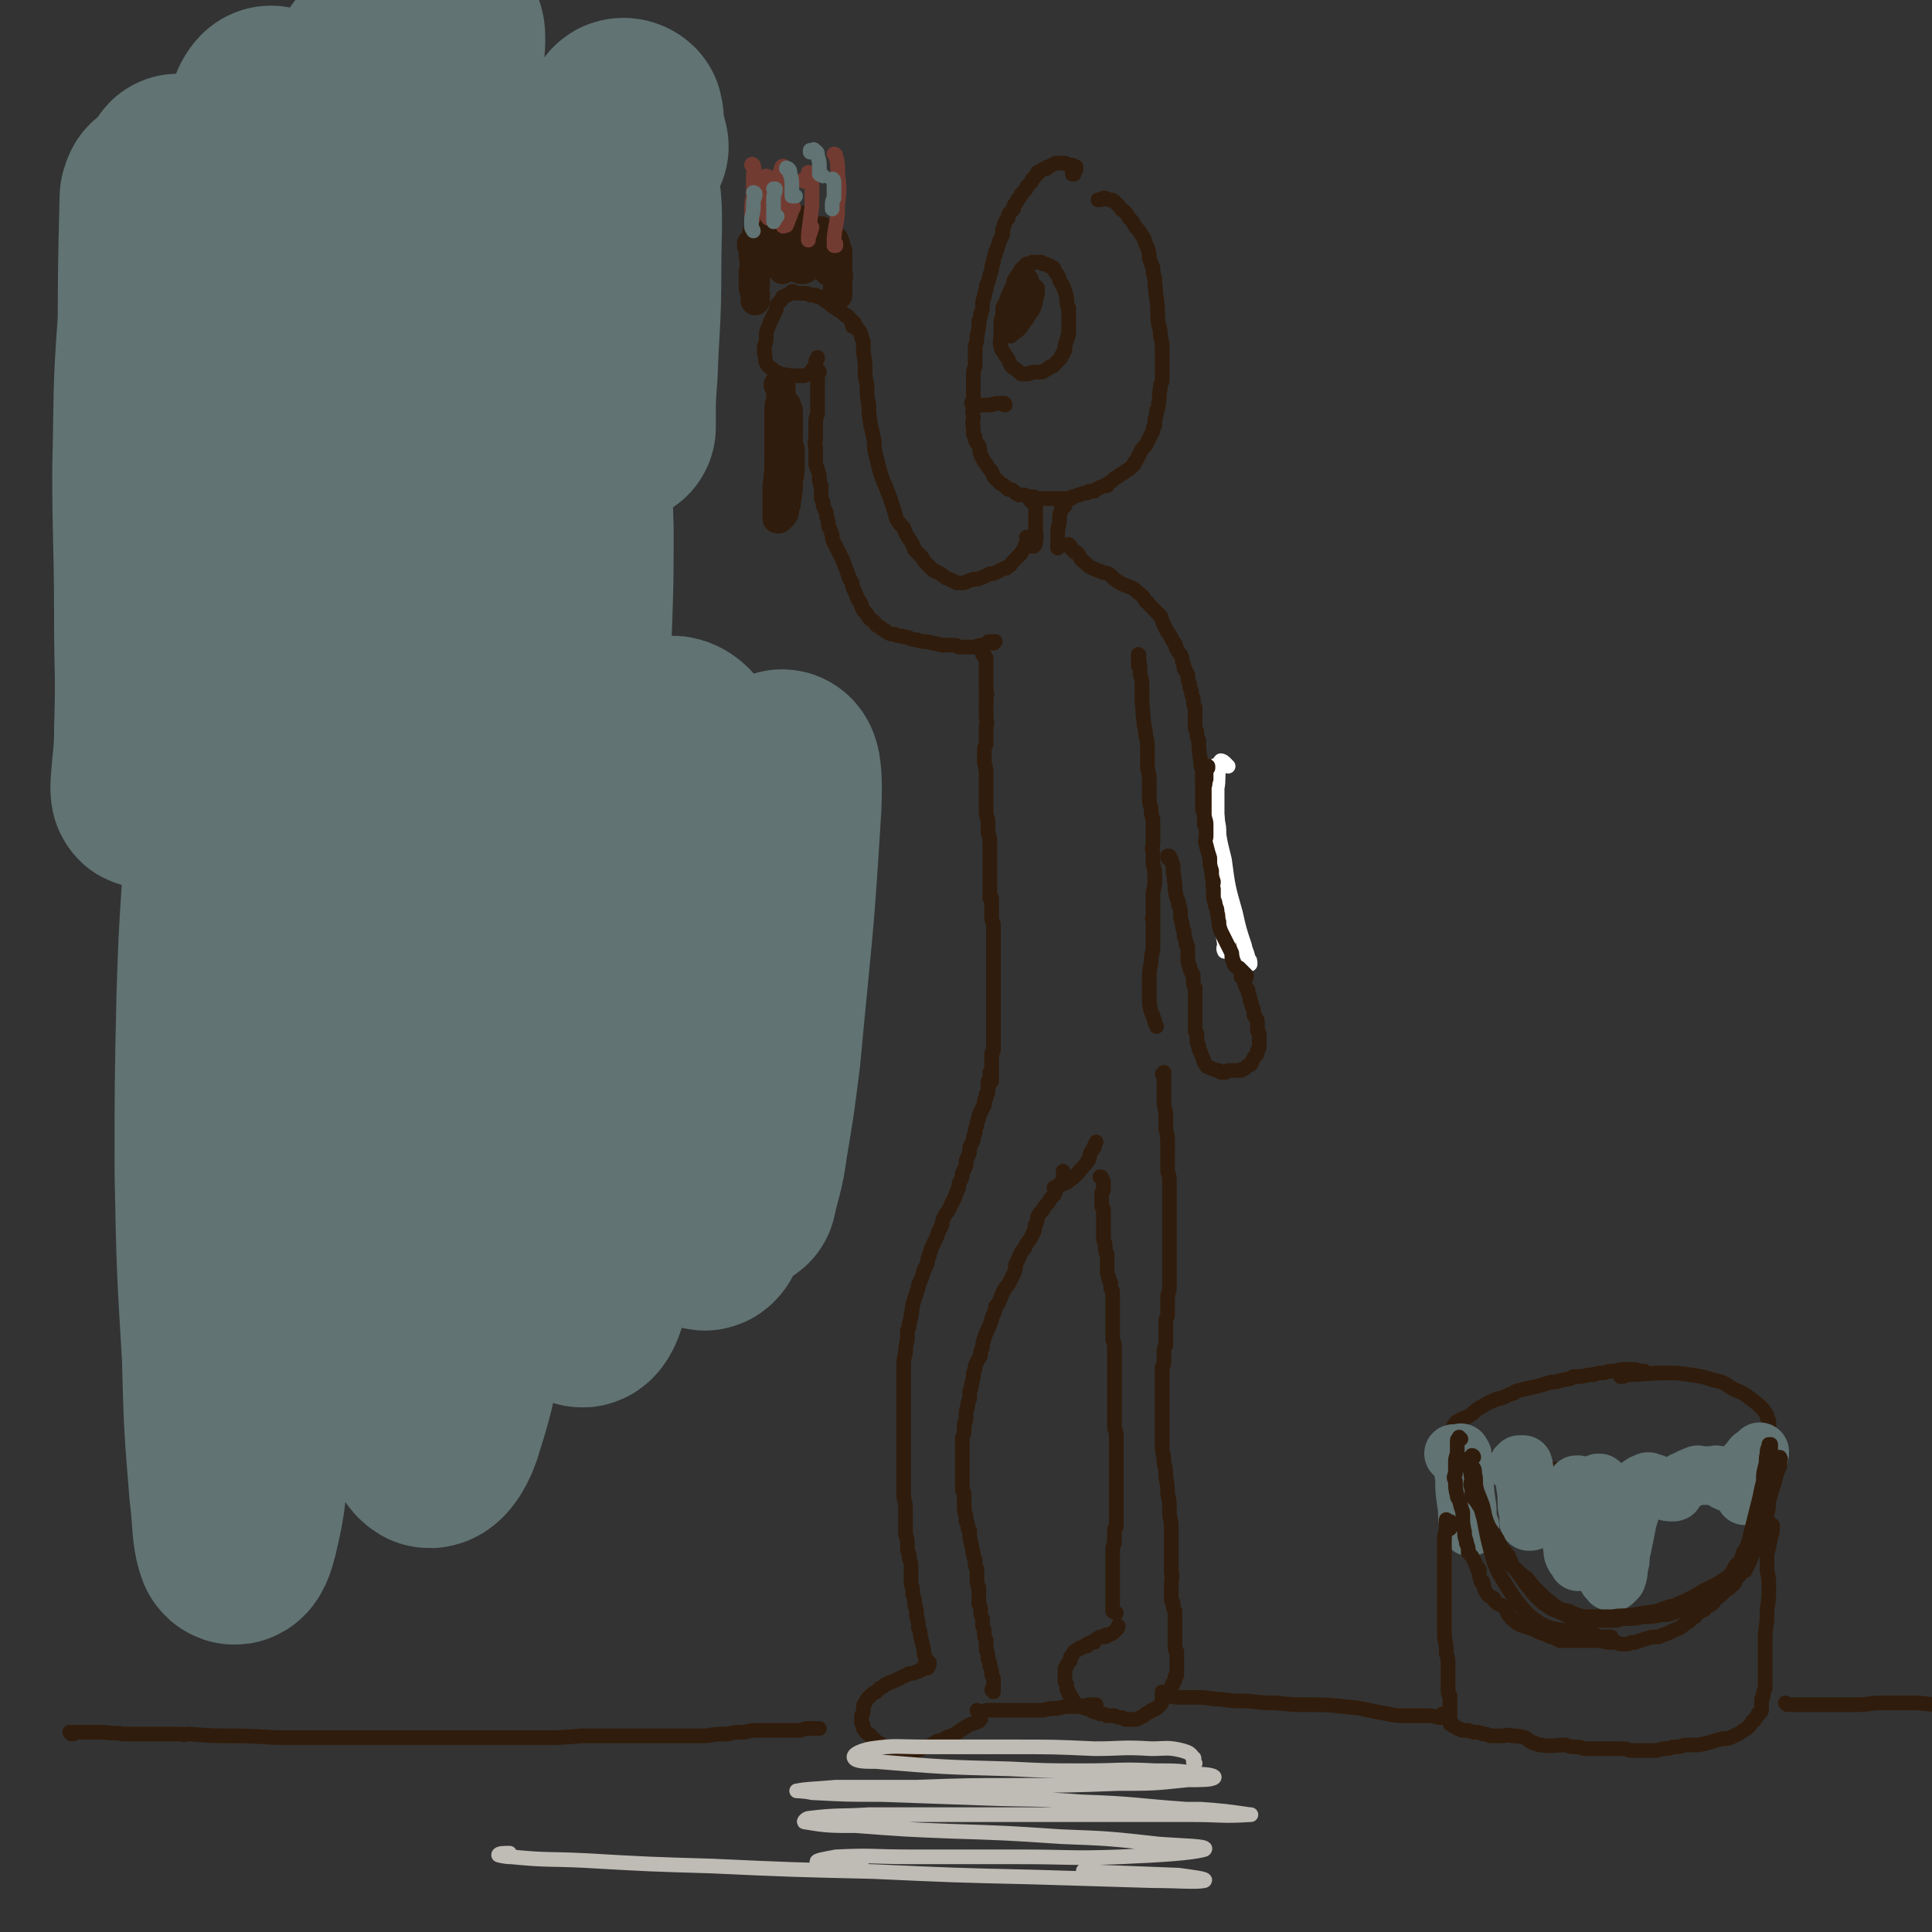 <svg viewBox='0 0 1054 1054' version='1.1' xmlns='http://www.w3.org/2000/svg' xmlns:xlink='http://www.w3.org/1999/xlink'><rect x="0" y="0" width="1054" height="1054" fill="#333333" stroke="none"/><g fill='none' stroke='rgb(48,28,12)' stroke-width='8' stroke-linecap='round' stroke-linejoin='round'><path d='M586,95c0,0 -1,-1 -1,-1 0,0 0,1 0,1 1,0 1,-1 1,-1 0,0 0,0 0,0 0,0 0,0 0,0 0,-1 0,-1 0,-1 1,0 1,0 1,-1 0,0 0,0 0,0 0,0 0,0 0,0 0,-1 0,-1 0,-1 -1,0 -1,0 -1,0 -1,-1 -1,-1 -1,-1 -2,0 -2,0 -4,-1 -1,0 -1,0 -2,0 -2,0 -2,0 -3,0 -2,1 -2,1 -4,2 -1,0 -1,0 -1,1 -2,0 -1,0 -3,1 -1,1 -1,1 -2,1 0,1 0,1 -1,2 -1,1 -1,1 -2,2 0,1 0,1 -1,2 -1,1 -1,1 -2,2 0,1 0,1 -1,2 -1,1 -1,1 -2,2 0,1 0,1 -1,2 0,0 0,0 -1,1 0,1 0,1 -1,2 -1,1 -1,1 -1,3 -1,1 -1,1 -2,2 -1,1 -1,1 -1,3 -1,1 -1,1 -2,3 0,1 0,1 -1,3 0,1 0,1 0,3 -1,2 -1,2 -2,4 0,2 -1,2 -1,4 -1,1 -1,1 -1,3 -1,2 -1,2 -1,4 -1,2 -1,2 -1,4 -1,3 -1,3 -2,7 -1,2 -1,2 -1,4 -1,2 -1,2 -1,4 -1,2 -1,2 -1,5 0,2 0,2 -1,4 0,2 0,2 -1,4 0,4 0,4 -1,8 0,3 0,3 -1,6 0,2 0,2 0,5 0,2 0,2 0,5 0,2 -1,2 -1,5 0,2 0,2 0,5 0,2 0,2 0,4 0,3 0,3 0,5 0,2 0,2 0,5 -1,2 0,2 0,5 0,2 -1,2 0,5 0,2 0,2 0,4 1,1 1,1 1,3 1,2 1,2 2,3 1,2 0,3 1,5 0,1 1,1 1,2 1,2 1,2 2,3 1,2 1,2 2,3 2,2 1,3 3,5 1,1 1,1 2,2 1,1 1,1 3,2 1,1 1,1 2,2 0,0 0,0 0,0 2,0 2,0 3,1 0,0 0,0 0,0 1,1 1,1 3,2 1,0 1,0 3,0 2,1 1,1 3,1 2,1 2,1 4,1 3,0 3,0 7,0 1,0 1,0 3,0 2,0 2,0 5,0 2,0 2,0 3,0 1,0 0,-1 1,-1 1,0 1,0 3,-1 1,0 1,0 1,0 2,-1 2,-1 4,-1 0,-1 0,0 1,-1 1,0 1,0 3,0 1,-1 1,-1 3,-2 2,-1 2,-1 4,-1 0,-1 0,-1 0,-1 2,-1 2,-1 4,-3 2,-1 2,-1 3,-2 2,-1 2,-1 3,-2 2,-1 2,-1 3,-2 1,-1 1,-1 2,-2 0,-1 0,-1 0,-1 1,-1 1,-1 2,-3 0,0 0,0 0,0 1,-2 1,-2 2,-4 1,-1 1,-1 2,-2 1,-2 1,-2 2,-4 1,-2 1,-2 2,-4 0,-2 0,-2 1,-3 0,-2 0,-2 0,-3 1,-3 1,-3 1,-5 1,-2 1,-2 1,-4 1,-4 0,-4 1,-8 0,-2 0,-2 1,-4 0,0 0,0 0,0 0,-2 0,-2 0,-4 0,-3 0,-3 0,-6 0,-4 0,-4 0,-7 0,-4 0,-4 -1,-8 0,-3 0,-3 -1,-6 -1,-7 0,-7 -1,-14 -1,-4 0,-4 -1,-7 0,-2 0,-2 0,-4 -1,-3 -1,-3 -1,-6 -1,-2 -1,-2 -2,-5 0,-3 0,-3 -1,-6 -1,-2 -1,-2 -2,-5 -1,-2 -1,-1 -2,-3 -1,-2 -2,-2 -3,-4 -1,-2 -1,-2 -3,-4 -1,-2 -1,-2 -3,-4 -2,-1 -1,-1 -3,-3 -1,-1 -1,-1 -2,-2 -1,-1 -1,-1 -3,-1 -1,0 -1,-1 -3,-1 -1,1 -1,1 -3,1 '/><path d='M531,221c0,-1 -1,-1 -1,-1 0,-1 0,0 0,0 0,0 0,0 0,0 0,0 0,0 0,0 2,0 2,1 3,1 3,0 3,0 6,0 3,0 3,-1 6,-1 2,0 2,0 3,0 0,0 0,1 0,1 1,0 0,0 0,0 '/><path d='M561,145c0,0 -1,-1 -1,-1 0,0 0,0 0,1 0,0 0,0 0,0 1,0 0,-1 0,-1 0,0 0,0 0,1 0,0 0,-1 -1,0 0,0 0,0 0,0 -1,1 -1,1 -2,2 0,1 0,1 -1,2 -1,1 -1,1 -2,3 -1,1 -1,1 -1,3 -1,2 -1,2 -2,4 -1,2 -1,2 -2,5 -1,2 -1,2 -2,4 0,2 0,2 0,4 -1,3 -1,3 -1,5 0,3 0,3 0,6 0,3 -1,3 0,6 0,2 1,2 2,4 1,2 1,1 2,3 1,2 1,3 2,4 3,2 3,2 5,4 2,0 2,0 4,0 1,0 1,-1 3,-1 2,0 2,0 3,0 2,0 2,0 3,-1 2,-1 2,-1 3,-2 2,0 2,-1 3,-2 1,-1 1,-1 2,-2 1,-1 1,-1 1,-2 1,-1 1,-1 1,-1 0,-1 0,-1 1,-2 0,0 0,0 0,-1 0,-2 0,-2 1,-4 0,0 0,0 0,-1 1,-2 1,-2 1,-4 0,-3 0,-3 0,-5 0,-1 0,-1 0,-3 0,-2 0,-2 0,-5 -1,-2 -1,-2 -1,-3 0,-3 0,-3 -1,-6 -1,-3 -1,-3 -3,-6 0,-1 0,-1 -1,-3 -1,-1 -1,-1 -2,-3 0,-1 0,-1 -1,-1 -1,-1 -1,-1 -2,-1 -1,-1 -1,-1 -3,-1 0,0 0,0 -1,-1 -1,0 -1,0 -2,0 0,0 0,0 -1,0 -1,0 -1,0 -2,0 0,1 0,1 -1,1 '/><path d='M566,157c0,0 0,0 -1,-1 0,0 1,1 1,1 0,0 0,0 0,0 0,1 0,1 0,2 0,2 0,2 -1,4 0,2 0,2 -1,5 -1,2 -1,2 -3,4 0,1 0,0 -1,1 -2,1 -1,2 -3,3 -2,1 -2,1 -3,1 -1,0 -1,0 -2,-1 0,-3 0,-3 1,-6 1,-6 1,-6 4,-11 1,-3 1,-3 3,-6 0,-1 1,-3 1,-3 1,1 2,2 2,4 1,3 1,3 1,7 -1,5 -1,5 -2,9 -2,4 -2,4 -4,7 -2,3 -2,3 -5,5 -1,1 -2,2 -2,1 -1,-1 -1,-2 -1,-4 1,-5 1,-5 2,-9 1,-4 1,-4 3,-8 1,-3 0,-3 2,-6 1,-1 1,-2 3,-3 1,0 2,-1 2,0 2,3 1,4 1,8 0,4 0,5 -1,9 -1,4 -2,4 -4,7 -1,2 -2,2 -3,3 -1,0 -2,0 -2,-1 0,-2 0,-2 0,-5 1,-4 1,-4 2,-8 1,-5 1,-5 3,-9 1,-2 1,-2 2,-4 1,-1 2,-1 2,-1 0,5 -1,6 -3,11 0,1 0,1 -1,2 '/><path d='M563,274c0,0 -1,-1 -1,-1 0,-1 0,-1 0,-1 1,0 1,-1 1,-1 1,0 1,0 1,0 0,0 0,0 0,0 1,2 1,3 1,5 0,3 0,3 0,6 0,4 0,4 0,7 0,3 1,3 0,6 0,2 0,2 -1,3 0,0 -1,0 -1,0 0,0 0,0 0,0 '/><path d='M581,276c-1,-1 -1,-1 -1,-1 -1,-1 0,0 0,0 0,0 0,-1 0,-1 -1,0 0,1 -1,1 0,2 0,2 0,3 -1,3 -1,3 -1,7 -1,4 -1,4 -1,7 0,2 0,2 0,5 0,1 0,1 0,2 0,0 0,0 0,0 '/><path d='M561,294c0,0 0,-1 -1,-1 0,0 1,0 1,0 0,1 0,1 0,1 -1,1 -1,1 -1,2 -1,2 -1,2 -1,3 -1,1 -1,1 -2,3 -1,1 -1,1 -2,2 -2,2 -2,2 -3,3 -1,2 -1,1 -3,3 0,0 0,0 -1,0 -2,1 -2,1 -4,2 -2,1 -2,1 -4,1 -2,1 -2,1 -4,2 -3,1 -3,1 -5,1 -3,1 -3,1 -5,2 -2,0 -2,0 -4,0 -2,-1 -2,-1 -4,-2 -3,-1 -2,-1 -5,-3 -2,-1 -2,-1 -4,-2 -1,-1 -1,-1 -3,-3 -2,-2 -2,-2 -3,-4 -2,-2 -2,-2 -4,-4 -1,-3 -1,-3 -3,-6 -2,-3 -2,-3 -3,-6 -2,-2 -2,-2 -4,-5 -1,-4 -1,-4 -2,-7 -1,-3 -1,-3 -2,-6 -2,-4 -1,-4 -3,-7 -1,-3 -1,-3 -2,-6 -1,-4 -1,-4 -2,-8 -1,-4 -1,-4 -1,-8 -1,-5 -1,-5 -2,-9 -1,-6 -1,-6 -1,-11 -1,-5 -1,-5 -1,-10 0,-3 -1,-3 -1,-7 0,-6 0,-6 -1,-12 0,-2 0,-2 0,-5 0,-2 -1,-2 -1,-3 0,-1 0,-1 -1,-3 0,-1 0,0 -1,-1 0,-1 0,-1 -1,-1 0,-1 0,-1 0,-1 -1,0 -1,0 -1,0 0,0 0,0 -1,0 0,0 0,0 0,0 0,0 0,0 0,0 '/><path d='M467,178c0,0 -1,-1 -1,-1 0,0 0,0 0,0 0,0 0,-1 0,-1 0,0 0,0 0,0 -1,0 -1,0 -1,-1 0,0 0,0 -1,0 0,-1 0,-1 -1,-2 -1,-1 -1,-1 -2,-1 -1,-1 -1,-1 -2,-2 -2,-1 -2,-1 -3,-2 -2,-1 -2,-1 -3,-2 -1,-1 -1,-1 -3,-2 -1,-1 -1,-1 -2,-2 -2,0 -2,0 -3,-1 -1,0 -1,0 -3,0 -1,-1 -1,0 -2,-1 -2,0 -2,0 -3,0 -1,0 -1,0 -2,0 -1,0 -1,0 -2,-1 0,0 0,0 -1,0 -1,1 -1,1 -1,1 -1,1 -1,1 -2,1 -1,1 -1,1 -2,1 0,1 -1,1 -1,2 -1,1 -1,1 -2,2 -1,2 0,2 -1,4 -1,2 -1,2 -2,4 -1,2 -1,2 -2,5 -1,2 -1,2 -1,5 0,2 0,2 -1,5 0,2 0,2 0,4 1,2 0,3 1,5 1,2 2,2 4,4 1,1 2,1 4,2 5,1 5,1 10,1 3,0 3,0 5,-1 1,-1 1,-1 2,-2 1,-1 1,-2 2,-3 0,-1 0,-1 0,-2 1,-1 1,-1 1,-2 '/><path d='M447,203c0,-1 -1,-1 -1,-1 0,-1 0,0 0,0 0,0 0,0 0,0 0,0 0,0 0,0 0,0 0,0 0,0 0,0 0,0 0,1 0,1 0,1 0,2 0,1 0,1 0,2 0,2 0,2 0,4 0,5 0,5 0,9 0,3 0,3 0,6 -1,2 -1,2 -1,5 0,2 0,2 0,4 0,2 0,2 0,4 0,2 -1,2 0,5 0,2 0,2 0,5 0,2 0,2 0,4 0,2 1,2 1,3 1,3 1,3 1,5 0,2 0,2 1,4 0,3 0,3 0,5 0,2 0,2 1,4 0,2 0,2 1,4 1,2 1,2 1,4 1,3 1,3 1,5 1,2 1,2 2,5 0,2 0,2 1,4 1,2 1,2 2,4 1,2 1,2 2,4 1,2 1,2 2,5 1,2 1,3 2,5 0,2 1,2 2,4 0,2 0,2 1,4 1,2 1,2 2,5 1,1 1,1 2,3 0,1 0,1 1,3 1,1 1,1 2,2 1,2 1,2 2,3 2,1 2,1 3,3 2,1 2,1 3,2 2,1 2,1 3,2 2,1 2,1 4,1 2,1 2,1 4,1 2,1 2,0 4,1 2,1 2,1 4,1 3,1 3,1 5,1 5,1 5,1 9,2 3,0 3,0 6,0 2,0 2,0 3,1 2,0 2,0 4,0 1,0 1,0 3,0 1,0 1,0 2,0 2,-1 2,-1 3,-1 1,0 1,0 2,0 1,-1 1,-1 2,-1 0,-1 0,-1 1,-1 1,0 1,0 2,0 0,0 0,0 1,0 0,0 0,0 0,0 -1,1 -1,0 -1,1 '/></g>
<g fill='none' stroke='rgb(97,115,115)' stroke-width='8' stroke-linecap='round' stroke-linejoin='round'><path d='M94,102c0,0 0,-1 -1,-1 0,0 1,0 1,0 0,0 0,0 -1,-1 0,0 -1,0 -1,0 -1,3 -1,4 -1,8 -1,12 -1,12 -1,25 1,22 1,22 3,45 2,28 3,28 5,56 2,27 3,27 4,54 1,21 1,21 1,42 0,13 0,13 -2,27 0,5 0,8 -1,10 -1,0 -1,-3 -1,-6 -1,-13 0,-13 -1,-25 -2,-23 -2,-23 -4,-46 -2,-32 -3,-32 -4,-63 0,-33 -3,-33 1,-65 4,-39 6,-40 15,-76 1,-2 4,-3 4,-1 2,7 1,8 1,17 0,4 0,4 -1,8 '/></g>
<g fill='none' stroke='rgb(97,115,115)' stroke-width='105' stroke-linecap='round' stroke-linejoin='round'><path d='M96,133c0,0 -1,0 -1,-1 -1,-1 -1,-1 -1,-3 -2,-4 -2,-4 -3,-8 -2,-4 -2,-4 -4,-9 0,-3 0,-6 -1,-7 0,0 -1,2 -1,3 -1,42 -1,42 -1,83 0,39 0,39 0,78 0,39 1,39 0,78 0,29 0,29 -2,57 0,14 -1,17 -1,28 -1,1 -1,-1 -1,-3 1,-16 2,-16 2,-31 1,-31 0,-31 0,-61 0,-41 -1,-41 -1,-81 1,-40 0,-41 3,-81 2,-28 2,-29 7,-57 2,-13 4,-20 6,-25 1,-2 1,5 1,11 -1,27 -2,27 -3,54 -2,46 -2,46 -2,92 1,47 1,47 3,95 1,31 1,31 3,62 1,11 2,18 5,21 2,1 4,-6 5,-13 3,-23 2,-24 4,-48 3,-42 3,-42 6,-84 4,-53 3,-53 8,-104 5,-43 4,-44 11,-86 3,-19 5,-33 9,-37 3,-3 5,11 6,23 2,38 0,39 1,77 1,58 0,58 1,116 2,55 1,55 4,111 1,36 0,36 4,72 1,11 1,20 6,22 2,2 6,-6 8,-13 5,-23 3,-24 5,-48 4,-51 2,-51 6,-101 7,-89 3,-90 16,-178 6,-39 7,-44 22,-77 3,-6 13,-6 15,0 8,26 4,32 7,65 3,54 2,54 4,108 1,52 1,52 2,103 1,30 1,30 1,59 0,8 0,14 1,16 0,1 1,-5 1,-10 0,-23 1,-23 0,-45 -2,-40 -4,-40 -7,-80 -4,-53 -5,-53 -6,-105 -2,-51 -1,-51 -2,-102 0,-25 6,-59 1,-50 -10,20 -20,53 -31,109 -11,56 -7,57 -13,113 -3,30 -2,30 -5,59 -2,20 -2,20 -5,39 -2,12 -2,16 -4,23 -1,2 -3,-2 -4,-5 -2,-19 -1,-19 -1,-39 -1,-39 -1,-39 -1,-77 2,-57 -1,-57 6,-114 5,-47 4,-67 17,-94 5,-8 15,9 18,24 20,98 16,100 27,200 6,48 3,49 6,97 1,23 0,23 2,45 1,5 2,10 3,10 2,-1 3,-6 4,-12 3,-22 2,-22 4,-45 2,-40 2,-40 4,-81 4,-49 2,-50 7,-99 3,-32 1,-36 9,-63 1,-4 8,-3 8,1 8,37 5,40 8,79 3,45 1,45 3,90 1,34 0,34 2,67 0,11 1,12 3,22 0,0 2,0 2,-1 2,-11 2,-11 2,-22 1,-28 1,-28 1,-56 -1,-43 -3,-43 -2,-86 1,-34 1,-34 5,-67 3,-17 3,-17 10,-32 3,-6 8,-14 10,-10 5,18 3,27 3,54 0,28 -1,28 -2,56 -1,13 -1,13 -1,26 0,1 0,4 0,3 -1,-4 -1,-6 -2,-12 -1,-16 -1,-16 -2,-32 -2,-25 -3,-25 -3,-51 0,-22 0,-23 2,-45 2,-15 2,-16 6,-30 0,-1 2,-1 3,0 1,4 0,5 1,9 1,4 1,4 2,8 0,0 0,0 0,0 '/></g>
<g fill='none' stroke='rgb(48,28,12)' stroke-width='16' stroke-linecap='round' stroke-linejoin='round'><path d='M426,211c-1,0 -1,-1 -1,-1 -1,0 0,0 0,0 0,1 1,1 1,1 0,1 0,1 0,2 0,2 0,2 0,4 0,3 -1,3 -1,6 0,4 0,4 0,8 0,4 0,4 0,8 0,5 0,5 0,10 0,8 0,8 -1,16 0,4 0,4 0,7 0,3 0,3 0,6 0,2 0,2 0,3 0,1 0,1 0,2 0,0 0,0 1,0 1,-1 1,-1 1,-1 2,-2 2,-2 2,-5 1,-2 1,-2 1,-4 1,-3 0,-3 1,-6 0,-3 0,-3 0,-5 1,-3 1,-4 1,-7 0,-2 0,-2 0,-5 0,-3 0,-3 0,-5 -1,-2 -1,-2 -1,-5 0,-3 0,-3 0,-7 0,-3 0,-3 0,-6 0,-1 0,-1 0,-3 0,0 0,0 0,0 0,-1 -1,-1 -1,-1 0,-1 0,-1 0,-2 -1,0 -1,0 -1,0 '/><path d='M411,134c0,0 -1,-1 -1,-1 0,0 0,0 0,1 0,0 0,0 0,0 1,0 0,-1 0,-1 0,0 0,0 0,1 1,0 1,0 1,0 0,1 0,1 0,2 0,2 0,2 0,4 1,3 0,3 1,7 0,0 0,0 0,1 0,3 0,3 0,7 0,0 0,0 0,0 0,3 -1,3 0,6 0,0 0,0 0,0 0,1 0,1 0,2 0,1 0,1 0,1 0,0 0,0 0,0 0,0 0,0 0,-1 0,-1 0,-1 0,-2 0,0 0,0 0,-1 -1,-2 -1,-2 -1,-5 0,-3 0,-3 0,-7 0,0 1,0 1,-1 0,-4 0,-4 1,-8 0,-1 0,-1 0,-2 0,-2 0,-2 0,-5 0,0 0,0 0,-1 0,-1 0,-1 0,-2 0,-1 0,-1 0,-2 0,-1 1,-1 1,-2 1,-1 1,-1 2,-2 1,-1 1,-1 3,-2 1,0 1,0 2,0 1,-1 1,-1 3,-1 3,0 3,0 5,-1 3,0 4,0 6,1 3,0 3,0 4,2 2,1 2,2 3,3 1,1 1,1 2,2 0,0 0,0 1,0 0,0 0,0 0,0 -1,0 -1,0 -1,0 -1,0 -1,0 -3,0 -1,0 -1,0 -3,-1 -1,0 -1,0 -2,0 -2,0 -2,-1 -3,0 -1,0 -1,0 -2,1 -2,7 -1,7 -3,14 -1,2 0,2 -1,5 0,0 0,1 0,1 0,0 0,-1 0,-1 0,-1 0,-1 0,-2 -1,-2 -1,-2 -1,-4 -1,-3 -1,-3 0,-6 0,-2 1,-2 1,-3 1,-1 1,-2 1,-2 1,0 1,1 2,2 1,4 0,4 1,8 1,3 1,4 3,6 2,2 2,2 4,2 0,0 1,0 2,-1 1,-1 0,-1 1,-3 1,-3 0,-3 1,-5 2,-4 2,-4 3,-8 1,-1 1,-2 2,-3 1,-1 1,-1 1,-1 1,2 1,2 1,4 0,1 0,1 0,2 1,6 1,7 2,13 0,2 0,2 1,3 0,0 0,0 1,0 0,-1 1,-1 1,-3 0,-3 0,-3 0,-7 1,-2 0,-2 0,-3 1,-2 0,-2 1,-4 0,0 0,0 0,0 1,3 1,3 2,6 0,3 0,3 0,7 0,2 0,2 0,5 1,2 0,2 0,5 0,3 0,3 0,6 0,1 0,1 0,1 '/></g>
<g fill='none' stroke='rgb(114,59,49)' stroke-width='8' stroke-linecap='round' stroke-linejoin='round'><path d='M411,91c-1,-1 -1,-1 -1,-1 0,0 0,0 0,0 0,0 0,-1 1,0 0,0 0,0 0,0 1,3 0,3 0,6 0,5 0,5 0,10 -1,5 -1,5 -1,9 0,2 0,4 1,4 0,0 0,-2 0,-3 1,-4 1,-4 2,-8 1,-3 1,-3 2,-6 1,-2 1,-3 2,-4 1,-1 1,-2 1,-2 1,0 1,1 1,2 0,4 0,4 0,8 0,5 0,5 0,9 0,2 0,2 0,4 0,0 0,0 1,-1 0,-2 0,-2 1,-4 1,-4 1,-4 2,-8 0,-4 0,-4 1,-8 1,-3 1,-3 2,-5 0,-2 1,-3 2,-2 0,0 0,2 0,4 0,6 0,6 0,11 0,6 -1,6 -1,11 0,3 -1,4 0,6 0,1 1,0 2,0 1,-2 1,-3 2,-5 1,-3 1,-3 2,-5 '/><path d='M439,99c0,0 -1,0 -1,-1 0,0 1,0 1,0 2,-2 2,-4 2,-4 1,0 2,2 2,4 0,7 0,7 0,14 -1,8 -1,8 -2,16 0,1 0,3 0,3 0,0 0,-1 0,-1 1,-3 1,-3 2,-6 '/><path d='M456,85c0,0 -1,-1 -1,-1 0,0 1,0 1,1 1,4 1,4 1,9 1,9 1,9 0,18 0,9 -1,9 -2,18 0,2 0,3 0,4 0,0 0,0 1,0 0,0 0,0 0,-1 '/></g>
<g fill='none' stroke='rgb(97,115,115)' stroke-width='8' stroke-linecap='round' stroke-linejoin='round'><path d='M412,106c0,0 -1,-1 -1,-1 0,0 1,0 1,1 0,2 -1,2 -1,5 0,4 0,4 -1,8 0,3 0,3 0,5 0,1 1,1 1,2 '/><path d='M423,104c0,-1 -1,-1 -1,-1 0,0 1,0 1,0 0,1 0,1 0,1 -1,3 -1,3 -1,5 0,3 0,3 0,6 0,2 0,2 0,5 0,0 0,1 0,1 1,-1 1,-2 1,-3 0,0 0,0 1,0 '/><path d='M430,93c0,-1 -1,-1 -1,-1 0,-1 0,0 1,0 0,0 0,0 0,0 1,1 1,1 1,3 1,3 1,3 1,7 0,2 0,3 0,5 0,0 1,0 2,0 0,0 0,0 0,0 '/><path d='M443,83c0,0 -1,-1 -1,-1 0,0 0,1 0,1 1,-1 1,-1 1,-1 1,0 1,-1 1,0 2,1 2,1 2,3 1,3 1,3 1,6 0,2 0,2 0,4 1,1 1,0 2,1 '/><path d='M455,99c0,-1 -1,-2 -1,-1 0,0 1,0 1,1 0,2 0,2 0,5 0,2 0,2 0,4 -1,2 -1,2 -1,4 0,1 0,1 0,2 '/></g>
<g fill='none' stroke='rgb(48,28,12)' stroke-width='8' stroke-linecap='round' stroke-linejoin='round'><path d='M584,298c0,0 -1,0 -1,-1 0,0 0,1 0,1 0,0 0,0 0,0 0,0 0,0 0,0 1,0 1,0 1,0 0,0 0,0 0,1 0,0 0,0 1,1 0,0 0,0 1,1 1,0 1,0 2,1 2,3 1,3 4,5 2,2 2,2 4,3 2,1 3,1 5,2 2,1 3,0 5,2 1,1 1,1 2,2 3,2 3,2 5,3 3,1 3,1 5,2 2,1 2,2 4,3 2,2 2,2 3,4 2,1 1,1 3,3 1,1 1,1 3,3 1,1 1,1 2,2 1,2 1,3 2,5 1,2 1,2 2,4 1,1 1,1 2,3 1,2 1,2 2,3 1,2 0,2 1,3 1,2 1,2 2,3 1,2 1,2 1,4 1,2 1,2 1,4 1,1 1,1 2,3 0,3 0,3 1,5 0,2 0,2 1,4 0,2 0,2 1,4 0,3 0,3 1,5 0,3 0,3 0,6 0,2 0,2 0,5 0,1 1,1 1,3 0,2 0,2 1,4 0,5 0,5 1,11 0,3 0,3 1,5 0,3 0,3 0,6 0,3 0,3 0,6 0,2 0,2 0,5 0,2 0,2 0,4 0,2 1,2 1,3 0,1 0,1 0,2 0,1 0,1 0,3 0,0 0,0 0,1 '/><path d='M662,441c0,0 -1,-1 -1,-1 0,0 0,0 0,0 1,0 0,0 0,-1 0,0 0,-1 0,-1 0,0 1,0 1,0 0,0 1,0 1,1 0,1 0,1 0,3 1,3 0,3 0,6 0,5 0,5 0,9 0,5 0,5 0,10 1,7 1,6 1,13 1,5 1,5 1,10 1,5 1,5 1,9 1,4 1,4 3,7 1,3 1,3 2,5 1,1 1,1 1,3 0,0 0,0 0,1 0,0 0,0 0,0 '/><path d='M537,357c0,0 -1,-1 -1,-1 0,0 0,0 0,0 1,1 0,1 0,1 1,1 1,1 1,1 0,1 0,1 1,1 0,0 0,0 0,1 0,0 0,0 0,1 0,0 0,0 0,0 0,1 0,1 0,1 0,1 0,1 0,1 0,0 0,0 0,0 0,1 0,1 0,1 0,0 0,0 0,1 0,0 0,0 0,1 0,1 0,1 0,2 0,0 0,0 0,1 0,1 0,1 0,2 0,0 0,0 0,1 0,1 0,1 0,2 0,1 0,1 0,2 0,1 0,1 0,2 1,1 0,1 0,3 0,2 0,2 0,4 0,1 0,1 0,3 0,1 0,1 0,3 0,3 1,3 0,5 0,3 0,3 0,5 0,2 0,2 0,5 -1,2 -1,2 -1,5 0,3 0,3 0,5 1,4 1,4 1,7 0,4 0,4 0,8 0,2 0,2 0,4 0,4 0,4 0,8 0,3 1,3 1,5 0,3 0,3 0,6 1,3 1,3 1,6 0,3 0,3 0,5 0,4 0,4 0,7 0,3 0,3 0,7 0,1 0,1 0,1 0,2 0,2 0,4 0,1 0,1 0,2 0,2 0,2 0,4 0,0 1,0 1,0 0,2 0,2 0,5 0,0 0,0 0,0 0,3 0,3 0,5 0,2 0,2 1,4 0,4 0,4 0,8 0,2 0,2 0,4 0,1 0,1 0,3 0,2 0,2 0,3 0,1 0,1 0,3 0,1 0,1 0,2 0,2 0,2 0,3 0,1 0,1 0,3 0,1 0,1 0,2 0,0 0,0 0,1 0,0 0,0 0,0 0,1 0,1 0,2 0,1 0,1 0,2 0,1 0,1 0,2 0,1 0,1 0,2 0,0 0,0 0,1 0,1 0,1 0,1 0,1 0,1 0,2 0,1 0,1 0,2 0,0 0,0 0,0 0,2 0,2 0,3 0,1 0,1 0,3 0,1 0,1 0,2 0,1 0,1 0,3 0,1 0,1 0,2 0,1 0,1 0,2 0,1 0,1 0,2 0,2 0,2 0,3 0,1 0,1 0,3 0,1 -1,1 -1,2 0,1 0,1 0,2 0,1 0,1 0,2 0,2 0,2 0,3 0,2 0,2 0,4 0,0 0,0 0,1 0,1 0,1 0,1 0,1 0,1 0,1 0,1 0,1 0,1 -1,1 -1,1 -1,1 0,0 0,-1 -1,-1 0,0 0,0 0,0 '/><path d='M541,586c-1,0 -1,0 -1,-1 0,0 0,1 0,1 0,0 0,0 0,1 0,0 0,0 0,1 0,0 1,0 0,1 0,1 0,0 0,1 0,1 0,1 -1,1 0,1 0,1 0,1 0,1 0,1 0,2 0,0 0,0 0,1 0,0 0,0 0,1 0,0 0,0 -1,1 0,0 0,0 0,1 0,1 0,0 0,1 -1,1 -1,1 -1,2 0,1 0,1 0,2 -1,1 -1,1 -1,2 -1,1 -1,1 -1,2 -1,1 -1,1 -1,3 -1,2 -1,2 -1,4 -1,2 -1,2 -1,4 -1,2 -1,2 -1,4 -1,2 -1,2 -2,4 0,3 0,3 -1,5 -1,2 -1,2 -1,5 -1,2 -1,2 -2,4 0,2 0,2 -1,4 -1,2 -1,2 -1,4 -1,2 -1,2 -2,5 -1,2 -1,2 -2,4 -1,2 -1,2 -2,4 -1,1 -1,1 -2,3 -1,2 -1,2 -1,4 -1,2 -1,2 -2,4 -1,3 -1,3 -2,5 -1,2 -1,2 -2,4 0,2 -1,2 -1,4 -1,2 -1,2 -1,4 -1,2 -1,2 -2,4 -1,4 -1,4 -3,8 0,2 0,2 -1,4 0,1 0,1 -1,3 0,2 -1,2 -1,4 -1,3 0,3 -1,5 0,2 0,2 -1,5 0,2 0,2 -1,4 0,3 0,3 0,5 -1,4 -1,4 -1,7 -1,4 -1,4 -1,8 0,4 0,4 0,7 0,4 0,4 0,8 0,6 0,6 0,11 0,6 0,6 0,12 0,4 0,4 0,9 0,1 0,1 0,2 0,4 0,4 0,8 0,0 0,0 0,1 0,5 0,5 0,9 0,1 0,1 0,2 0,4 1,4 1,8 0,0 0,0 0,1 0,4 0,4 0,7 0,0 0,0 0,0 0,3 0,3 0,6 0,0 0,0 0,0 1,3 1,3 1,5 0,1 0,1 0,1 0,3 0,3 1,5 0,1 0,1 0,2 1,3 1,3 1,6 0,1 0,1 0,1 0,3 0,3 0,6 0,0 0,0 0,1 1,3 1,3 1,6 1,3 1,3 1,6 1,2 1,2 1,5 0,0 0,0 0,1 1,3 1,3 1,5 0,1 0,1 0,1 1,2 1,2 1,4 1,4 1,4 2,8 0,2 0,2 1,5 0,2 0,2 1,4 0,1 0,1 0,1 0,0 0,0 0,0 1,-1 0,-1 1,-2 0,0 0,0 0,0 0,-1 0,-1 0,-1 '/><path d='M505,910c0,0 0,-1 -1,-1 0,0 0,1 0,1 -1,1 -1,1 -2,1 -1,1 -1,1 -2,1 -2,1 -2,1 -4,1 -2,1 -2,1 -4,2 -2,1 -2,1 -4,2 -3,1 -3,1 -5,2 -1,1 -1,1 -3,2 -1,1 -1,1 -2,2 -2,1 -2,1 -3,2 -2,2 -2,2 -3,4 -1,1 -1,2 -1,4 0,1 0,1 -1,3 0,2 0,2 0,4 1,1 1,1 1,3 1,1 1,2 3,3 2,2 2,2 4,4 2,1 2,1 4,3 2,1 2,1 3,2 2,1 2,1 3,1 3,1 3,1 5,0 3,0 4,0 6,-1 3,0 3,-1 6,-2 3,-1 3,-1 6,-3 3,-1 3,0 5,-2 3,-1 3,-1 5,-2 3,-2 3,-2 6,-4 3,-2 3,-1 7,-3 0,0 0,0 1,-1 0,0 0,0 0,-1 0,-1 0,-1 0,-2 '/><path d='M542,923c0,0 -1,-1 -1,-1 0,0 1,0 1,0 0,0 0,0 0,1 0,0 0,0 0,0 0,-1 0,-1 0,-2 0,-1 0,-1 0,-2 0,-1 0,-1 0,-3 0,-1 -1,-1 -1,-3 0,-2 0,-2 -1,-4 0,-2 0,-2 -1,-4 0,0 0,0 0,0 0,-3 0,-3 -1,-5 0,-2 0,-2 0,-5 -1,-2 -1,-2 -1,-4 0,-2 0,-2 -1,-4 0,-2 0,-2 0,-4 -1,-2 -1,-2 -1,-4 0,-2 0,-2 -1,-4 0,-2 0,-2 0,-5 0,-2 0,-2 0,-4 -1,-2 -1,-2 -1,-5 0,-2 0,-2 0,-4 0,-1 0,-1 -1,-3 0,-1 0,-1 0,-3 -1,-2 -1,-2 -1,-3 -1,-5 -1,-5 -2,-10 0,-1 0,-1 0,-3 -1,-1 -1,-1 -1,-2 0,-2 0,-2 -1,-3 0,-2 0,-2 0,-3 -1,-3 -1,-3 -1,-5 0,-2 0,-2 0,-4 0,-1 0,-1 0,-3 0,-1 -1,-1 -1,-3 0,-1 0,-1 0,-3 0,-2 0,-2 0,-4 0,-2 0,-2 0,-4 0,-2 0,-2 0,-3 0,-2 0,-2 0,-3 0,-2 0,-2 0,-4 0,-2 0,-2 0,-4 0,-2 0,-2 0,-3 1,-2 1,-2 1,-3 0,-2 0,-2 0,-4 1,-2 1,-2 1,-4 0,-3 0,-3 1,-6 0,-2 0,-2 1,-4 0,-2 0,-2 0,-4 1,-2 1,-2 1,-4 1,-3 1,-3 1,-6 1,-2 1,-2 1,-4 1,-2 1,-2 2,-4 1,-1 1,-1 1,-3 0,-1 0,-1 1,-3 0,-2 0,-2 1,-5 1,-3 1,-3 2,-5 1,-2 1,-2 2,-5 0,-1 0,-1 1,-3 1,-2 1,-2 1,-4 2,-2 2,-3 3,-5 1,-3 1,-3 3,-6 1,-1 1,-1 2,-3 1,-2 1,-2 2,-4 1,-2 1,-3 1,-5 1,-2 1,-2 2,-4 1,-3 1,-3 3,-5 1,-3 1,-2 3,-5 1,-2 1,-2 2,-4 1,-2 0,-2 1,-4 1,-2 1,-2 1,-4 1,-2 1,-2 3,-4 1,-2 1,-2 3,-4 1,-2 1,-2 3,-4 1,-2 1,-2 1,-3 1,-1 1,-1 1,-2 1,-1 1,-1 2,-2 0,0 0,0 0,0 1,-1 1,-1 1,-2 0,0 0,0 0,0 0,-1 0,-1 0,-1 0,0 0,0 0,-1 0,0 0,0 0,0 0,-1 0,-1 0,-2 '/><path d='M576,649c0,0 -1,-1 -1,-1 0,0 0,0 0,0 1,0 1,0 2,-1 3,-1 3,-1 5,-2 3,-2 3,-2 6,-5 2,-3 3,-3 5,-6 2,-2 1,-3 2,-5 1,-2 1,-2 2,-3 0,-1 0,-1 1,-3 0,0 0,0 0,0 '/><path d='M635,587c0,0 -1,-1 -1,-1 0,0 1,0 1,0 0,0 0,0 0,-1 0,0 0,0 0,0 0,1 0,1 0,1 0,1 0,1 0,2 0,1 0,1 0,2 0,2 0,2 0,4 0,3 0,3 0,6 0,3 0,3 1,7 0,4 0,4 0,9 1,4 1,4 1,9 0,4 0,4 0,7 0,3 0,3 0,7 1,3 1,3 1,7 0,3 0,3 0,6 0,3 0,3 0,6 0,3 0,3 0,6 0,2 0,2 0,5 0,2 0,2 0,3 0,2 0,2 0,4 0,2 0,2 0,4 0,2 0,2 0,4 0,2 0,2 0,4 0,1 0,1 0,3 0,1 0,1 0,2 0,1 0,1 0,3 0,1 0,1 0,3 0,1 0,1 0,3 0,3 -1,3 -1,6 0,2 0,2 0,4 0,2 0,2 0,4 0,2 0,2 -1,4 0,1 0,1 0,3 0,2 0,2 0,3 0,2 0,2 0,4 0,2 0,2 0,4 -1,2 -1,2 -1,4 0,2 0,2 0,3 0,3 0,3 -1,5 0,3 0,3 0,5 0,2 0,2 0,5 0,3 0,3 0,5 0,3 0,3 0,6 0,4 0,4 0,7 0,4 0,4 0,7 0,4 0,4 0,8 0,4 1,4 1,9 1,4 1,4 1,8 1,5 1,5 1,9 1,4 1,4 1,8 0,4 0,4 1,8 0,3 0,3 0,7 0,4 0,4 0,7 0,3 0,3 0,6 0,3 0,3 0,7 1,3 0,3 0,6 0,4 0,4 0,9 1,1 1,1 1,3 0,1 0,1 1,3 0,2 0,2 0,4 0,2 0,2 0,4 0,1 0,1 0,3 0,2 0,2 0,4 0,2 0,2 0,4 0,2 0,2 1,3 0,2 0,2 0,4 0,2 0,2 0,3 0,2 0,2 0,4 0,1 0,1 0,2 0,0 -1,0 -1,1 0,1 0,1 0,1 0,1 0,1 -1,2 0,1 0,1 -1,2 0,1 0,1 -1,2 -1,1 -1,1 -1,2 -1,1 -1,1 -1,2 -1,1 -1,0 -2,1 0,2 0,2 -1,3 -1,1 -1,1 -2,2 -1,0 -1,0 -2,1 -1,0 -1,0 -2,1 -2,1 -2,1 -3,2 -2,1 -2,1 -4,2 -1,0 -1,0 -3,0 -1,0 -1,0 -3,0 -1,0 -1,-1 -2,-1 -2,0 -2,0 -4,-1 -2,0 -2,0 -4,0 -2,-1 -2,-1 -4,-1 -1,-1 -1,-1 -3,-1 -2,-1 -2,-1 -4,-2 -1,0 -1,0 -3,-1 -1,0 -1,0 -2,-1 0,0 -1,0 -1,0 0,-1 0,-1 -1,-1 0,0 0,0 0,0 -1,-1 -1,-1 -1,-2 0,-1 0,-1 -1,-1 0,-1 0,-1 -1,-2 0,0 0,0 0,-1 -1,-1 -1,-1 -1,-2 0,0 0,0 0,0 0,-1 0,-1 0,-2 0,0 0,0 0,0 -1,-1 -1,-1 -1,-3 0,0 0,0 0,0 0,-2 0,-2 0,-3 0,0 0,0 0,-1 0,-1 0,-1 0,-1 0,-1 0,-1 1,-2 0,0 0,0 0,0 0,-1 0,-1 1,-2 0,0 0,0 0,0 1,-1 1,-1 1,-2 0,-1 0,-1 0,-1 1,-1 1,-1 2,-3 1,0 1,-1 2,-1 1,-1 1,-1 1,-1 1,0 1,0 1,0 1,-1 1,-1 3,-1 0,0 0,-1 0,-1 2,-1 2,-1 4,-1 0,-1 0,-1 0,-1 2,-1 1,-1 3,-2 1,0 1,0 3,0 0,-1 0,-1 0,-1 1,0 1,0 2,0 0,0 0,0 0,0 1,-1 1,-1 2,-1 0,0 0,0 0,0 1,-1 1,-1 2,-2 1,-1 1,-1 1,-2 '/><path d='M609,880c-1,0 -1,-1 -1,-1 -1,0 0,0 0,0 0,1 -1,0 -1,0 0,0 0,0 0,0 0,0 0,0 0,-1 0,-1 0,-1 0,-2 0,-1 0,-1 0,-2 0,-1 0,-1 0,-2 0,-2 0,-2 0,-3 0,-2 0,-2 0,-4 0,-2 0,-2 0,-5 0,-2 0,-2 0,-5 0,-2 0,-2 0,-4 0,-1 0,-1 0,-3 0,-2 0,-2 0,-3 0,-2 1,-2 1,-4 0,-1 0,-1 0,-3 0,-1 0,-1 0,-3 0,-1 0,-1 1,-2 0,-2 0,-2 0,-3 0,-2 0,-2 0,-3 0,-2 0,-2 0,-4 0,-2 0,-2 0,-3 0,-1 0,-1 0,-1 0,-3 0,-3 0,-7 0,-2 0,-2 0,-5 0,-2 0,-2 0,-5 0,-2 0,-2 0,-4 0,-2 0,-2 0,-3 0,-2 0,-2 0,-4 0,-1 0,-1 0,-3 0,-2 0,-2 0,-4 0,-2 0,-2 -1,-5 0,-1 0,-1 0,-3 0,-2 0,-2 0,-5 0,-1 0,-1 0,-3 0,-2 0,-2 0,-4 0,-2 0,-2 0,-5 0,-3 0,-3 0,-5 0,-2 0,-2 0,-4 0,-2 0,-2 0,-4 0,-1 0,-1 0,-3 0,-2 0,-2 0,-4 0,-2 0,-2 0,-5 0,-2 -1,-2 -1,-4 0,-2 0,-2 0,-3 0,-3 0,-3 0,-5 0,-2 0,-2 0,-4 0,-3 0,-3 0,-5 0,-2 0,-2 0,-4 0,-2 0,-2 0,-4 0,-1 0,-1 -1,-2 0,-1 0,-1 0,-3 -1,-1 -1,-1 -1,-3 -1,-2 -1,-2 -1,-4 0,-1 0,-1 0,-3 0,-1 0,-1 0,-3 0,-1 0,-1 0,-3 -1,-1 -1,-1 -1,-3 0,-2 0,-2 -1,-5 0,-2 0,-2 0,-3 0,-1 0,-1 0,-3 0,-1 0,-1 0,-3 0,-1 0,-1 0,-3 0,-1 0,-1 0,-2 0,-1 0,-1 0,-2 0,-1 -1,-1 -1,-2 0,-2 0,-2 0,-3 0,-2 0,-2 0,-4 0,-1 1,-1 1,-2 0,-1 0,-1 0,-2 0,0 0,0 0,-1 0,0 0,0 0,-1 0,0 0,0 0,0 0,-1 0,-1 -1,-2 0,-1 0,-1 -1,-1 '/><path d='M622,364c0,0 -1,0 -1,-1 0,-1 0,-1 0,-2 1,-1 0,-1 0,-2 0,-1 0,-1 0,-1 0,0 0,0 0,-1 0,0 0,0 0,0 1,1 0,0 0,0 0,0 0,1 0,2 1,4 1,4 1,9 1,3 1,3 1,6 0,0 0,0 0,1 0,4 0,4 0,8 0,1 0,1 0,1 1,5 0,5 1,9 0,4 1,4 1,8 1,4 1,4 1,8 0,5 0,5 0,10 1,4 1,4 1,8 0,4 0,4 0,7 0,4 0,4 1,7 0,3 0,3 1,6 0,3 0,3 0,6 0,0 0,0 0,1 0,3 0,3 0,6 0,2 -1,2 0,5 0,3 0,3 0,6 1,4 1,4 1,8 0,4 0,4 -1,8 0,4 0,4 0,8 0,3 0,3 0,6 -1,0 0,0 0,1 0,4 0,4 0,8 0,3 0,3 0,7 0,0 0,0 0,1 -1,4 -1,4 -1,7 -1,5 -1,5 -1,9 0,0 0,0 0,1 0,4 0,4 0,9 0,4 0,4 1,8 1,2 1,2 2,5 0,1 0,1 1,3 '/><path d='M675,508c0,0 -1,-1 -1,-1 0,0 0,0 0,1 0,0 0,0 0,0 0,0 0,0 0,0 0,0 0,0 0,1 0,1 0,1 0,1 0,1 0,1 0,2 0,0 0,0 0,1 0,1 -1,1 0,2 0,2 0,2 1,4 1,2 1,2 2,4 0,2 1,2 1,4 1,3 1,4 1,8 0,2 0,2 1,4 1,1 1,1 1,3 1,2 1,2 1,4 1,2 1,2 1,3 1,2 1,2 1,3 0,2 0,2 1,3 0,1 1,1 1,2 0,2 0,2 0,3 0,1 0,1 0,2 1,2 1,2 1,3 0,1 0,1 0,2 0,1 0,1 0,2 0,1 0,1 0,2 0,1 0,1 -1,2 0,2 0,2 -1,3 -1,1 -1,1 -2,3 0,1 0,1 -1,2 -1,0 -1,0 -2,1 0,0 0,0 -1,1 -1,0 -1,0 -2,1 -1,0 -1,0 -2,0 -1,0 -1,0 -2,0 -1,0 -1,0 -3,0 -1,1 -1,1 -2,1 -1,0 -1,0 -2,0 0,0 0,0 -1,-1 -1,0 -1,0 -1,0 -3,-1 -3,-1 -5,-2 -1,0 -1,-1 -1,-1 -1,-1 -1,-1 -1,-2 -1,-1 0,-1 -1,-2 -1,-3 -1,-3 -2,-5 0,-2 0,-2 -1,-3 0,-1 0,-1 0,-3 0,-1 0,-1 0,-2 -1,-1 -1,-1 -1,-3 0,-1 0,-1 0,-3 0,-2 0,-2 0,-4 0,-1 0,-1 0,-3 0,-1 0,-1 0,-3 0,-1 0,-1 0,-2 0,-2 0,-2 0,-3 0,-2 0,-2 0,-4 -1,-2 -1,-2 -1,-4 0,-1 0,-1 0,-3 -1,-1 -1,-1 -1,-2 -1,-1 -1,-1 -1,-3 -1,-2 -1,-2 -1,-4 0,-2 0,-2 0,-5 0,-2 0,-2 -1,-3 0,-2 0,-2 -1,-4 0,-1 0,-1 0,-3 -1,-2 -1,-2 -1,-4 -1,-3 -1,-3 -1,-5 0,-3 0,-3 -1,-5 0,0 0,0 0,-1 0,-1 0,-1 -1,-3 -1,-4 -1,-4 -1,-8 -1,-3 0,-3 -1,-6 0,-2 0,-2 0,-4 0,-1 -1,-1 -1,-2 0,0 0,0 0,0 0,0 0,0 0,-1 0,0 -1,0 -1,0 0,-1 0,-1 0,-1 0,0 0,0 0,0 0,-1 0,-1 0,-1 0,0 0,0 0,0 0,0 0,0 -1,0 0,0 0,0 0,0 0,1 0,1 0,1 '/></g>
<g fill='none' stroke='rgb(255,255,255)' stroke-width='8' stroke-linecap='round' stroke-linejoin='round'><path d='M670,418c0,0 -1,-1 -1,-1 0,0 1,1 1,1 -1,-1 -1,-1 -2,-2 -1,-1 -2,-1 -2,-1 -1,1 -1,2 -1,4 -1,6 0,6 -1,11 0,7 0,7 0,14 0,7 1,7 0,14 0,5 0,5 0,9 0,1 -1,2 -1,3 0,0 0,-1 -1,-1 0,-4 0,-4 0,-7 -1,-5 -1,-5 -1,-10 0,-8 0,-8 0,-16 0,-6 0,-7 0,-13 1,-3 1,-4 2,-5 0,-1 0,0 0,1 0,4 0,4 -1,9 0,8 -1,8 0,16 0,10 1,10 2,20 1,0 1,1 1,1 0,-1 0,-1 0,-3 0,-3 0,-3 0,-6 0,-5 0,-5 -1,-9 -1,-6 -1,-6 -2,-12 0,-4 0,-5 0,-8 0,0 0,1 0,2 1,7 1,7 2,15 1,13 1,13 4,25 2,15 2,15 6,29 2,9 2,9 5,18 1,5 1,5 3,9 0,1 0,1 0,1 0,-2 0,-2 -1,-3 -1,-5 -2,-5 -3,-10 -3,-8 -4,-8 -6,-16 -4,-11 -3,-11 -6,-23 -2,-9 -2,-9 -4,-18 -1,-2 -1,-4 -2,-3 0,1 -1,4 0,9 1,11 2,11 3,22 2,9 2,9 3,19 1,6 1,6 2,12 0,2 -1,2 0,4 0,0 0,0 0,0 1,-2 2,-2 2,-5 1,-4 1,-4 2,-9 0,-1 0,-1 0,-2 '/></g>
<g fill='none' stroke='rgb(48,28,12)' stroke-width='8' stroke-linecap='round' stroke-linejoin='round'><path d='M657,427c0,-1 -1,-1 -1,-1 0,-1 0,-1 0,-1 0,-1 0,-1 0,-2 1,-2 1,-2 2,-3 1,-1 1,-1 1,-1 0,-1 0,-1 0,-1 0,0 0,0 -1,0 0,0 0,0 0,0 0,1 0,1 0,1 0,1 0,1 0,2 0,1 0,1 0,2 0,1 0,1 0,2 -1,2 0,2 -1,4 0,3 0,3 0,5 0,2 0,2 0,4 0,3 0,3 0,6 0,3 1,3 1,6 0,3 0,3 0,6 0,2 -1,2 0,5 1,4 1,4 2,7 0,4 0,4 1,7 0,3 0,3 1,6 0,2 -1,2 0,4 0,2 0,2 0,4 0,3 1,2 1,5 1,2 1,2 1,4 1,2 0,2 1,5 0,2 0,2 1,5 1,2 1,2 2,4 1,2 1,2 2,4 1,2 1,2 2,4 0,3 0,3 1,5 0,1 0,1 1,2 1,1 1,1 2,1 1,1 1,1 2,2 1,1 1,1 2,2 0,0 0,0 0,1 0,0 -1,0 -1,0 -1,0 -1,0 -2,0 '/></g>
<g fill='none' stroke='rgb(97,115,115)' stroke-width='105' stroke-linecap='round' stroke-linejoin='round'><path d='M132,501c0,0 -1,-1 -1,-1 0,0 1,1 1,1 -1,-5 -1,-6 -2,-11 -2,-10 -2,-10 -3,-20 -2,-9 -1,-11 -3,-18 -1,-1 -2,0 -3,2 -2,14 -1,14 -2,29 -2,31 -2,31 -3,62 -1,47 -1,47 -1,94 1,51 1,51 4,101 1,37 1,37 4,74 2,15 1,22 4,30 2,3 4,-4 5,-8 5,-21 4,-22 6,-43 3,-39 2,-39 6,-78 5,-53 3,-53 10,-106 11,-81 8,-83 27,-162 7,-27 16,-50 25,-50 8,-1 8,23 10,48 5,56 2,56 4,113 4,105 2,106 8,211 1,11 1,20 6,23 3,1 8,-7 10,-15 8,-25 7,-26 11,-51 6,-45 5,-45 10,-91 7,-59 4,-60 14,-119 9,-63 9,-75 23,-126 2,-6 9,5 10,13 3,43 -1,44 -1,88 -1,60 -2,60 -1,119 0,42 -1,43 2,84 0,11 1,18 5,21 2,2 5,-5 6,-11 4,-21 3,-21 5,-42 3,-40 1,-40 4,-80 5,-55 2,-55 11,-109 7,-37 7,-46 21,-72 3,-5 11,2 12,10 6,34 2,37 2,74 2,49 2,49 2,98 1,36 0,36 1,71 0,10 0,16 3,19 1,2 4,-4 5,-9 5,-15 4,-16 6,-31 3,-35 1,-35 4,-69 4,-50 2,-51 11,-100 4,-23 10,-40 16,-46 3,-3 3,14 2,28 -4,65 -5,65 -11,130 -3,24 -3,24 -7,48 -2,15 -3,14 -6,28 '/></g>
<g fill='none' stroke='rgb(48,28,12)' stroke-width='8' stroke-linecap='round' stroke-linejoin='round'><path d='M898,749c0,0 -1,-1 -1,-1 0,0 0,1 1,1 0,0 -1,0 -1,0 -1,-1 -1,-1 -2,-1 -3,-1 -3,-1 -6,-1 -4,0 -4,0 -8,1 -3,0 -3,0 -6,1 -3,0 -3,0 -6,1 -1,0 -1,0 -2,0 -4,1 -4,1 -8,1 -1,0 -1,0 -2,1 -5,1 -5,1 -9,2 -1,0 -1,0 -2,0 -6,2 -6,2 -11,3 -4,1 -4,1 -8,2 -1,1 -1,1 -1,1 -4,1 -4,2 -8,3 -1,0 -1,0 -1,0 -4,2 -5,2 -8,4 -4,2 -4,3 -7,5 -3,2 -3,1 -6,3 -2,1 -2,1 -3,3 -1,1 0,1 -1,2 0,0 0,0 0,0 -1,2 -1,2 -1,3 0,1 0,1 1,3 1,1 1,1 2,2 2,1 2,1 5,2 3,2 3,2 5,3 4,1 4,1 8,2 5,1 5,1 9,2 5,1 5,1 10,2 6,1 6,1 11,2 6,0 6,1 11,1 6,1 6,1 12,1 5,0 5,0 10,0 8,0 8,0 16,0 4,-1 4,-1 8,-1 5,-1 5,-1 10,-1 5,-1 5,0 9,-1 5,-1 5,-1 9,-2 4,-1 4,-1 9,-2 4,-1 4,-1 8,-2 3,-1 3,0 6,-2 5,-2 5,-2 9,-5 2,-2 2,-2 3,-4 1,-1 1,-1 2,-2 0,-1 0,-1 1,-1 0,-2 0,-2 0,-3 0,-2 0,-2 -1,-4 0,-2 -1,-2 -2,-4 -3,-3 -3,-3 -7,-6 -4,-3 -4,-3 -9,-5 -5,-3 -5,-4 -11,-5 -6,-2 -6,-2 -13,-3 -7,-1 -7,-1 -14,-1 -10,0 -11,1 -21,1 -1,1 -1,1 -3,1 '/></g>
<g fill='none' stroke='rgb(97,115,115)' stroke-width='32' stroke-linecap='round' stroke-linejoin='round'><path d='M794,794c0,0 -1,-1 -1,-1 0,0 0,0 1,0 1,0 1,0 2,0 0,0 0,0 0,0 1,0 1,-1 1,0 1,1 1,1 1,3 0,5 0,5 1,10 0,7 0,7 1,14 1,5 0,5 1,10 0,1 0,1 1,3 0,0 0,0 0,0 '/><path d='M829,801c0,0 -1,-1 -1,-1 0,0 0,0 0,0 1,0 1,-1 1,-1 1,0 2,0 2,0 1,3 0,4 1,8 0,5 1,5 1,11 0,4 0,4 1,8 0,2 0,2 0,4 0,0 0,0 1,0 '/><path d='M861,811c0,0 -1,-1 -1,-1 0,0 1,0 1,0 0,1 -1,0 -1,1 0,1 0,1 0,3 -1,4 -1,4 -2,8 0,6 0,6 -1,12 0,5 0,5 1,11 0,2 0,2 1,4 1,1 1,1 2,2 0,0 0,0 0,0 0,0 0,0 0,0 0,0 0,1 0,1 0,0 0,0 0,0 1,-1 1,-1 2,-2 0,0 0,0 1,-1 0,-1 1,-1 1,-1 1,-2 1,-2 2,-3 0,-1 0,-1 0,-2 1,-4 2,-3 3,-7 1,-5 0,-5 1,-9 0,-3 0,-3 0,-6 0,-1 0,-1 0,-3 0,-2 0,-2 0,-4 0,-2 0,-2 1,-4 0,0 0,-1 0,-1 1,0 1,0 1,1 1,4 1,4 1,8 0,8 0,8 1,16 0,7 0,7 1,14 0,5 0,5 0,9 0,2 0,2 1,4 0,0 0,0 1,0 0,1 0,1 0,1 1,0 0,1 1,1 0,0 1,0 1,0 1,-1 1,-1 2,-2 1,-3 1,-3 1,-6 1,-3 1,-3 1,-7 1,-4 1,-4 2,-9 1,-5 1,-5 2,-10 1,-3 1,-3 2,-7 1,-2 1,-2 1,-4 1,-2 0,-2 1,-4 1,-2 1,-2 2,-3 2,-1 2,-2 4,-2 1,-1 1,-1 3,0 2,0 2,1 3,2 2,1 1,2 3,2 3,1 3,1 6,1 1,0 0,-1 1,-2 1,-1 1,-1 2,-2 2,-2 2,-2 5,-3 1,-1 2,-1 4,-2 1,0 1,-1 2,0 1,0 1,0 2,0 1,0 1,0 2,0 2,0 2,0 4,0 1,0 1,-1 2,0 2,0 2,0 3,1 1,1 0,2 2,2 1,1 1,1 2,0 3,-1 3,-1 5,-3 1,-1 1,-2 2,-3 1,-2 1,-2 2,-3 1,-1 1,-1 2,-2 1,-2 1,-2 3,-3 1,-1 1,-1 2,-2 0,0 0,1 0,1 -1,3 -1,3 -3,7 -1,4 -1,4 -2,8 -1,3 -1,3 -2,6 0,1 0,1 -1,2 '/></g>
<g fill='none' stroke='rgb(48,28,12)' stroke-width='8' stroke-linecap='round' stroke-linejoin='round'><path d='M791,834c0,0 0,-1 -1,-1 0,0 1,0 1,0 0,0 0,-1 0,-1 0,-1 0,-1 0,-2 0,0 -1,0 -1,0 0,-1 -1,0 -1,-1 0,0 0,0 0,0 0,0 0,0 0,0 0,1 0,1 0,1 0,2 0,2 0,4 -1,4 -1,4 -1,7 0,4 0,4 0,8 0,5 0,5 0,10 0,6 0,6 0,12 0,7 0,7 0,13 0,5 0,5 0,9 1,5 1,5 1,9 1,3 1,3 1,7 0,3 0,3 0,6 0,3 0,3 0,5 0,1 0,2 0,3 0,1 0,1 1,2 0,1 0,1 0,3 0,2 0,2 0,4 0,1 0,1 0,2 0,1 0,1 0,1 0,0 0,0 0,0 0,1 0,1 0,2 0,0 0,0 0,1 0,1 0,1 0,2 0,0 0,0 0,0 0,1 0,0 1,1 0,0 0,0 1,0 0,1 0,1 1,1 1,1 1,1 2,1 1,1 1,1 3,1 2,0 2,0 5,1 3,0 3,0 5,1 2,0 2,0 4,1 3,0 3,0 6,0 3,0 3,-1 6,0 3,0 3,0 7,1 2,1 2,2 5,3 2,0 1,1 4,1 6,1 6,0 13,0 3,1 3,1 6,1 3,0 3,1 5,1 4,0 4,0 7,0 4,0 4,0 9,0 2,0 2,0 4,0 3,0 3,1 5,1 3,0 3,0 5,0 3,0 3,0 6,0 3,0 3,0 6,-1 3,0 3,0 6,-1 3,0 3,0 6,-1 2,0 2,0 5,0 3,0 3,0 7,-1 4,-1 3,-1 7,-2 3,-1 3,0 6,-1 2,-1 2,-1 4,-2 2,-1 2,-1 3,-2 2,-1 2,-1 3,-2 1,-1 1,-1 2,-3 1,0 1,0 1,-1 1,-1 1,-1 1,-1 1,-1 1,-1 1,-2 1,0 1,0 1,-1 0,0 1,0 1,-1 0,0 0,0 0,-1 0,0 0,0 0,-1 0,0 0,0 0,-1 0,-1 0,-1 0,-3 1,-1 0,-1 1,-2 0,-2 0,-2 1,-4 0,-3 0,-3 0,-5 0,-3 0,-3 0,-6 0,-5 0,-5 0,-9 0,-5 0,-5 0,-10 1,-7 1,-7 1,-13 1,-6 1,-6 1,-12 0,-5 0,-5 -1,-9 0,-5 0,-5 0,-9 1,-4 1,-4 2,-9 0,-2 1,-2 1,-5 0,-1 0,-2 0,-2 -1,-1 -1,0 -2,-1 -1,0 -1,0 -1,0 '/><path d='M797,785c-1,0 -1,-1 -1,-1 0,0 0,1 0,1 0,0 0,0 0,0 0,0 0,0 0,0 0,0 0,0 0,0 0,0 0,0 0,0 -1,1 -1,0 -1,1 0,0 0,0 0,0 0,0 0,0 0,0 0,1 0,1 0,1 0,1 0,1 0,1 0,0 0,0 0,1 0,0 0,0 0,1 0,1 0,1 0,2 0,0 0,0 0,1 -1,3 -1,3 -1,5 0,3 0,3 0,6 -1,2 -1,2 0,4 0,4 0,4 1,8 0,1 0,1 1,2 1,4 1,4 2,7 0,1 0,1 0,2 0,4 0,4 1,9 0,2 0,2 1,5 0,1 0,1 0,1 1,2 1,2 1,4 0,1 0,0 0,1 2,2 2,2 3,4 1,2 1,2 2,5 0,0 0,0 1,0 0,4 0,4 1,7 0,0 0,0 1,0 1,3 0,3 2,6 1,2 2,2 4,3 0,1 0,1 1,2 2,2 3,1 5,3 1,2 1,2 2,4 2,2 1,2 3,3 2,2 2,2 5,3 3,1 3,1 6,2 2,1 2,1 4,2 1,0 1,0 1,0 2,1 2,1 4,2 1,0 1,0 1,0 2,1 2,1 4,2 1,0 1,0 2,0 4,0 4,0 8,0 4,0 4,0 8,0 0,0 0,0 1,0 3,0 3,0 7,1 2,0 2,0 5,0 2,1 2,1 4,1 2,0 2,0 4,-1 1,0 1,0 2,0 3,-1 3,-1 6,-2 3,-1 3,-1 7,-1 2,-1 2,-1 5,-2 2,-1 2,-1 4,-2 3,-1 3,-1 5,-3 2,-1 2,-1 4,-3 2,-1 2,-1 3,-3 2,-1 2,-1 4,-2 0,0 0,0 0,-1 2,-1 3,-1 5,-3 0,0 0,0 0,-1 3,-2 3,-2 6,-5 3,-2 3,-2 5,-4 1,-1 0,-1 1,-2 1,-2 2,-2 3,-4 1,-1 1,-1 2,-1 1,-2 1,-2 2,-4 1,-1 0,-1 1,-2 1,-3 1,-3 3,-6 1,-2 1,-2 2,-5 0,-1 0,-1 0,-2 2,-3 2,-3 3,-6 1,-3 1,-3 1,-6 1,-4 1,-4 1,-7 1,-4 1,-4 2,-7 1,-3 1,-3 2,-7 0,0 0,0 0,0 1,-3 1,-3 2,-5 0,-1 0,-1 0,-1 0,-1 0,-1 0,-2 0,-1 1,-1 0,-1 0,-1 0,-1 0,-1 -1,0 -2,0 -3,0 '/><path d='M804,795c0,0 0,-1 -1,-1 0,0 0,0 0,1 -1,0 -1,0 -2,1 -1,0 -1,0 -1,1 0,0 0,0 0,1 1,2 1,2 2,4 1,4 0,4 2,7 2,5 2,5 4,10 2,5 1,5 3,11 2,5 3,5 6,10 2,5 3,5 6,9 2,5 2,5 5,9 3,4 3,4 5,7 3,3 2,3 5,6 3,3 3,3 6,5 4,3 4,2 8,4 4,2 4,2 8,3 5,1 5,1 10,1 6,0 6,0 12,0 3,-1 3,-1 6,-1 4,0 4,0 8,-1 5,0 5,0 10,-1 4,0 4,0 9,-2 4,-1 4,-2 8,-4 3,-1 3,-1 6,-3 3,-2 3,-2 6,-5 3,-2 3,-2 6,-4 2,-3 2,-3 5,-6 2,-2 2,-2 4,-5 2,-3 2,-3 4,-6 2,-3 2,-3 3,-6 2,-3 2,-3 2,-6 1,-4 1,-4 1,-8 1,-3 1,-3 1,-7 0,-3 0,-3 1,-6 1,-4 1,-4 1,-8 1,-4 1,-4 2,-8 0,-3 0,-3 1,-6 0,-1 0,-1 0,-3 0,0 0,0 0,0 -1,0 -1,0 -1,0 0,0 0,0 0,0 0,0 0,1 0,1 -1,2 -1,2 -1,4 -1,4 0,4 -1,7 -1,4 -1,4 -1,8 -1,4 -1,4 -2,9 -1,4 -1,4 -2,8 -2,8 -2,8 -4,16 -1,3 -1,3 -3,6 -1,4 -1,4 -4,7 -2,3 -1,3 -4,6 -3,2 -3,2 -6,4 -4,2 -4,2 -8,4 -3,2 -3,2 -7,4 -4,2 -4,2 -9,4 -4,1 -4,1 -9,3 -7,1 -7,1 -13,2 -6,1 -6,0 -11,1 -5,0 -5,0 -9,0 -4,0 -4,0 -7,0 -4,-1 -4,-1 -8,-3 -5,-1 -5,-1 -9,-4 -4,-3 -4,-3 -8,-7 -3,-3 -3,-3 -6,-7 -3,-2 -3,-2 -6,-5 -3,-2 -3,-2 -6,-5 -2,-3 -2,-3 -4,-6 -2,-5 -2,-5 -4,-9 -2,-5 -2,-5 -4,-9 -1,-4 -1,-4 -3,-7 -1,-2 -2,-2 -3,-4 0,-2 0,-2 0,-4 -1,-2 -1,-2 0,-5 0,-2 0,-2 1,-4 0,-1 0,-1 0,-2 0,0 0,0 0,0 1,2 0,2 1,5 0,5 0,5 2,11 4,17 3,18 8,35 3,8 4,8 8,15 4,6 4,6 9,12 4,4 4,4 9,7 4,2 4,2 9,3 5,1 6,0 11,1 4,1 4,1 9,2 3,1 3,1 6,1 2,0 2,0 3,0 '/><path d='M39,946c0,0 0,-1 -1,-1 0,0 1,0 1,1 0,0 0,0 1,0 1,-1 0,-1 1,-1 2,0 2,0 4,0 2,0 2,0 5,0 3,0 3,0 7,0 5,1 5,0 10,1 7,0 7,0 14,0 9,0 9,0 18,0 2,1 2,0 4,0 13,1 13,1 25,1 15,0 15,1 30,1 28,0 28,0 55,0 12,0 12,0 24,0 12,0 12,0 24,0 17,0 17,0 33,0 12,0 12,0 23,-1 11,0 11,0 21,0 8,0 8,0 17,0 8,0 8,0 16,0 7,0 7,0 14,0 6,-1 6,-1 12,-1 4,-1 4,-1 9,-1 4,-1 4,-1 9,-1 4,0 4,0 8,0 3,0 3,0 6,0 2,0 2,0 4,0 1,0 1,0 3,0 2,0 2,-1 4,-1 2,0 2,0 4,0 1,0 1,0 2,0 1,0 1,0 1,0 0,0 0,0 0,0 '/><path d='M534,934c0,0 -1,0 -1,-1 0,0 1,1 1,1 3,0 3,-1 5,-1 4,0 4,0 8,0 5,0 5,0 10,0 6,0 6,0 12,0 4,-1 4,-1 8,-1 4,-1 4,-1 8,-1 5,0 5,0 9,-1 2,0 2,0 4,0 '/><path d='M635,924c-1,0 -1,-1 -1,-1 0,0 0,0 0,1 0,0 0,0 0,1 2,0 2,0 4,0 3,1 3,1 6,1 5,0 5,0 10,0 6,0 6,1 12,1 7,1 7,1 15,1 8,1 8,1 15,1 9,1 9,1 18,1 10,0 10,0 19,1 12,1 12,2 24,4 5,1 5,1 9,1 6,0 6,0 11,0 4,0 4,0 8,1 1,0 2,0 3,0 0,0 0,-1 0,-1 0,0 0,0 -1,-1 '/><path d='M975,930c0,0 -1,-1 -1,-1 0,0 0,0 0,0 0,0 0,0 0,0 2,1 2,1 3,1 2,0 2,0 5,0 5,0 5,0 9,0 5,0 5,0 11,0 5,0 5,0 11,0 7,0 7,-1 14,-1 8,0 8,0 16,0 8,0 8,1 16,1 '/></g>
<g fill='none' stroke='rgb(191,187,181)' stroke-width='8' stroke-linecap='round' stroke-linejoin='round'><path d='M652,962c0,0 -1,-1 -1,-1 0,-1 1,-2 0,-2 -2,-3 -3,-3 -6,-4 -8,-2 -9,-1 -17,-1 -16,-1 -16,0 -31,0 -22,-1 -22,-1 -45,-1 -24,0 -24,0 -48,0 -15,0 -15,-1 -29,1 -5,1 -10,3 -9,5 1,2 6,2 12,2 36,3 36,3 73,4 20,1 20,1 41,1 19,0 19,-1 38,0 13,0 13,0 26,2 3,0 8,1 6,2 -2,1 -7,1 -14,1 -19,2 -19,2 -38,2 -27,1 -27,1 -53,1 -29,0 -29,0 -57,1 -22,0 -22,0 -44,0 -11,1 -17,1 -21,2 -2,0 4,0 8,1 19,1 19,1 38,1 28,1 28,1 56,2 27,1 27,0 53,2 29,1 29,2 57,4 4,0 4,0 8,0 13,1 13,1 27,3 0,0 1,0 0,0 -15,1 -16,0 -32,0 -29,0 -29,0 -57,0 -32,0 -32,0 -64,0 -28,0 -28,0 -55,0 -16,1 -17,0 -33,2 -1,0 -3,2 -2,2 12,2 14,2 28,2 26,2 26,2 51,3 31,1 31,1 61,3 26,1 26,1 53,4 12,1 28,1 25,3 -7,2 -23,3 -46,4 -27,1 -27,0 -54,0 -30,0 -30,0 -60,0 -21,0 -21,-1 -41,0 -5,1 -12,2 -10,3 5,1 12,1 24,2 '/><path d='M592,1022c-1,-1 -1,-1 -1,-1 0,-1 0,0 0,0 26,1 26,1 52,2 7,1 16,2 14,3 -5,1 -14,0 -28,0 -33,-1 -33,-1 -66,-2 -43,-1 -43,-1 -87,-3 -44,-1 -44,-1 -88,-3 -34,-1 -34,-1 -69,-3 -20,-1 -20,0 -40,-2 -4,0 -7,-1 -7,-1 0,-1 3,-1 6,-1 '/></g>
</svg>